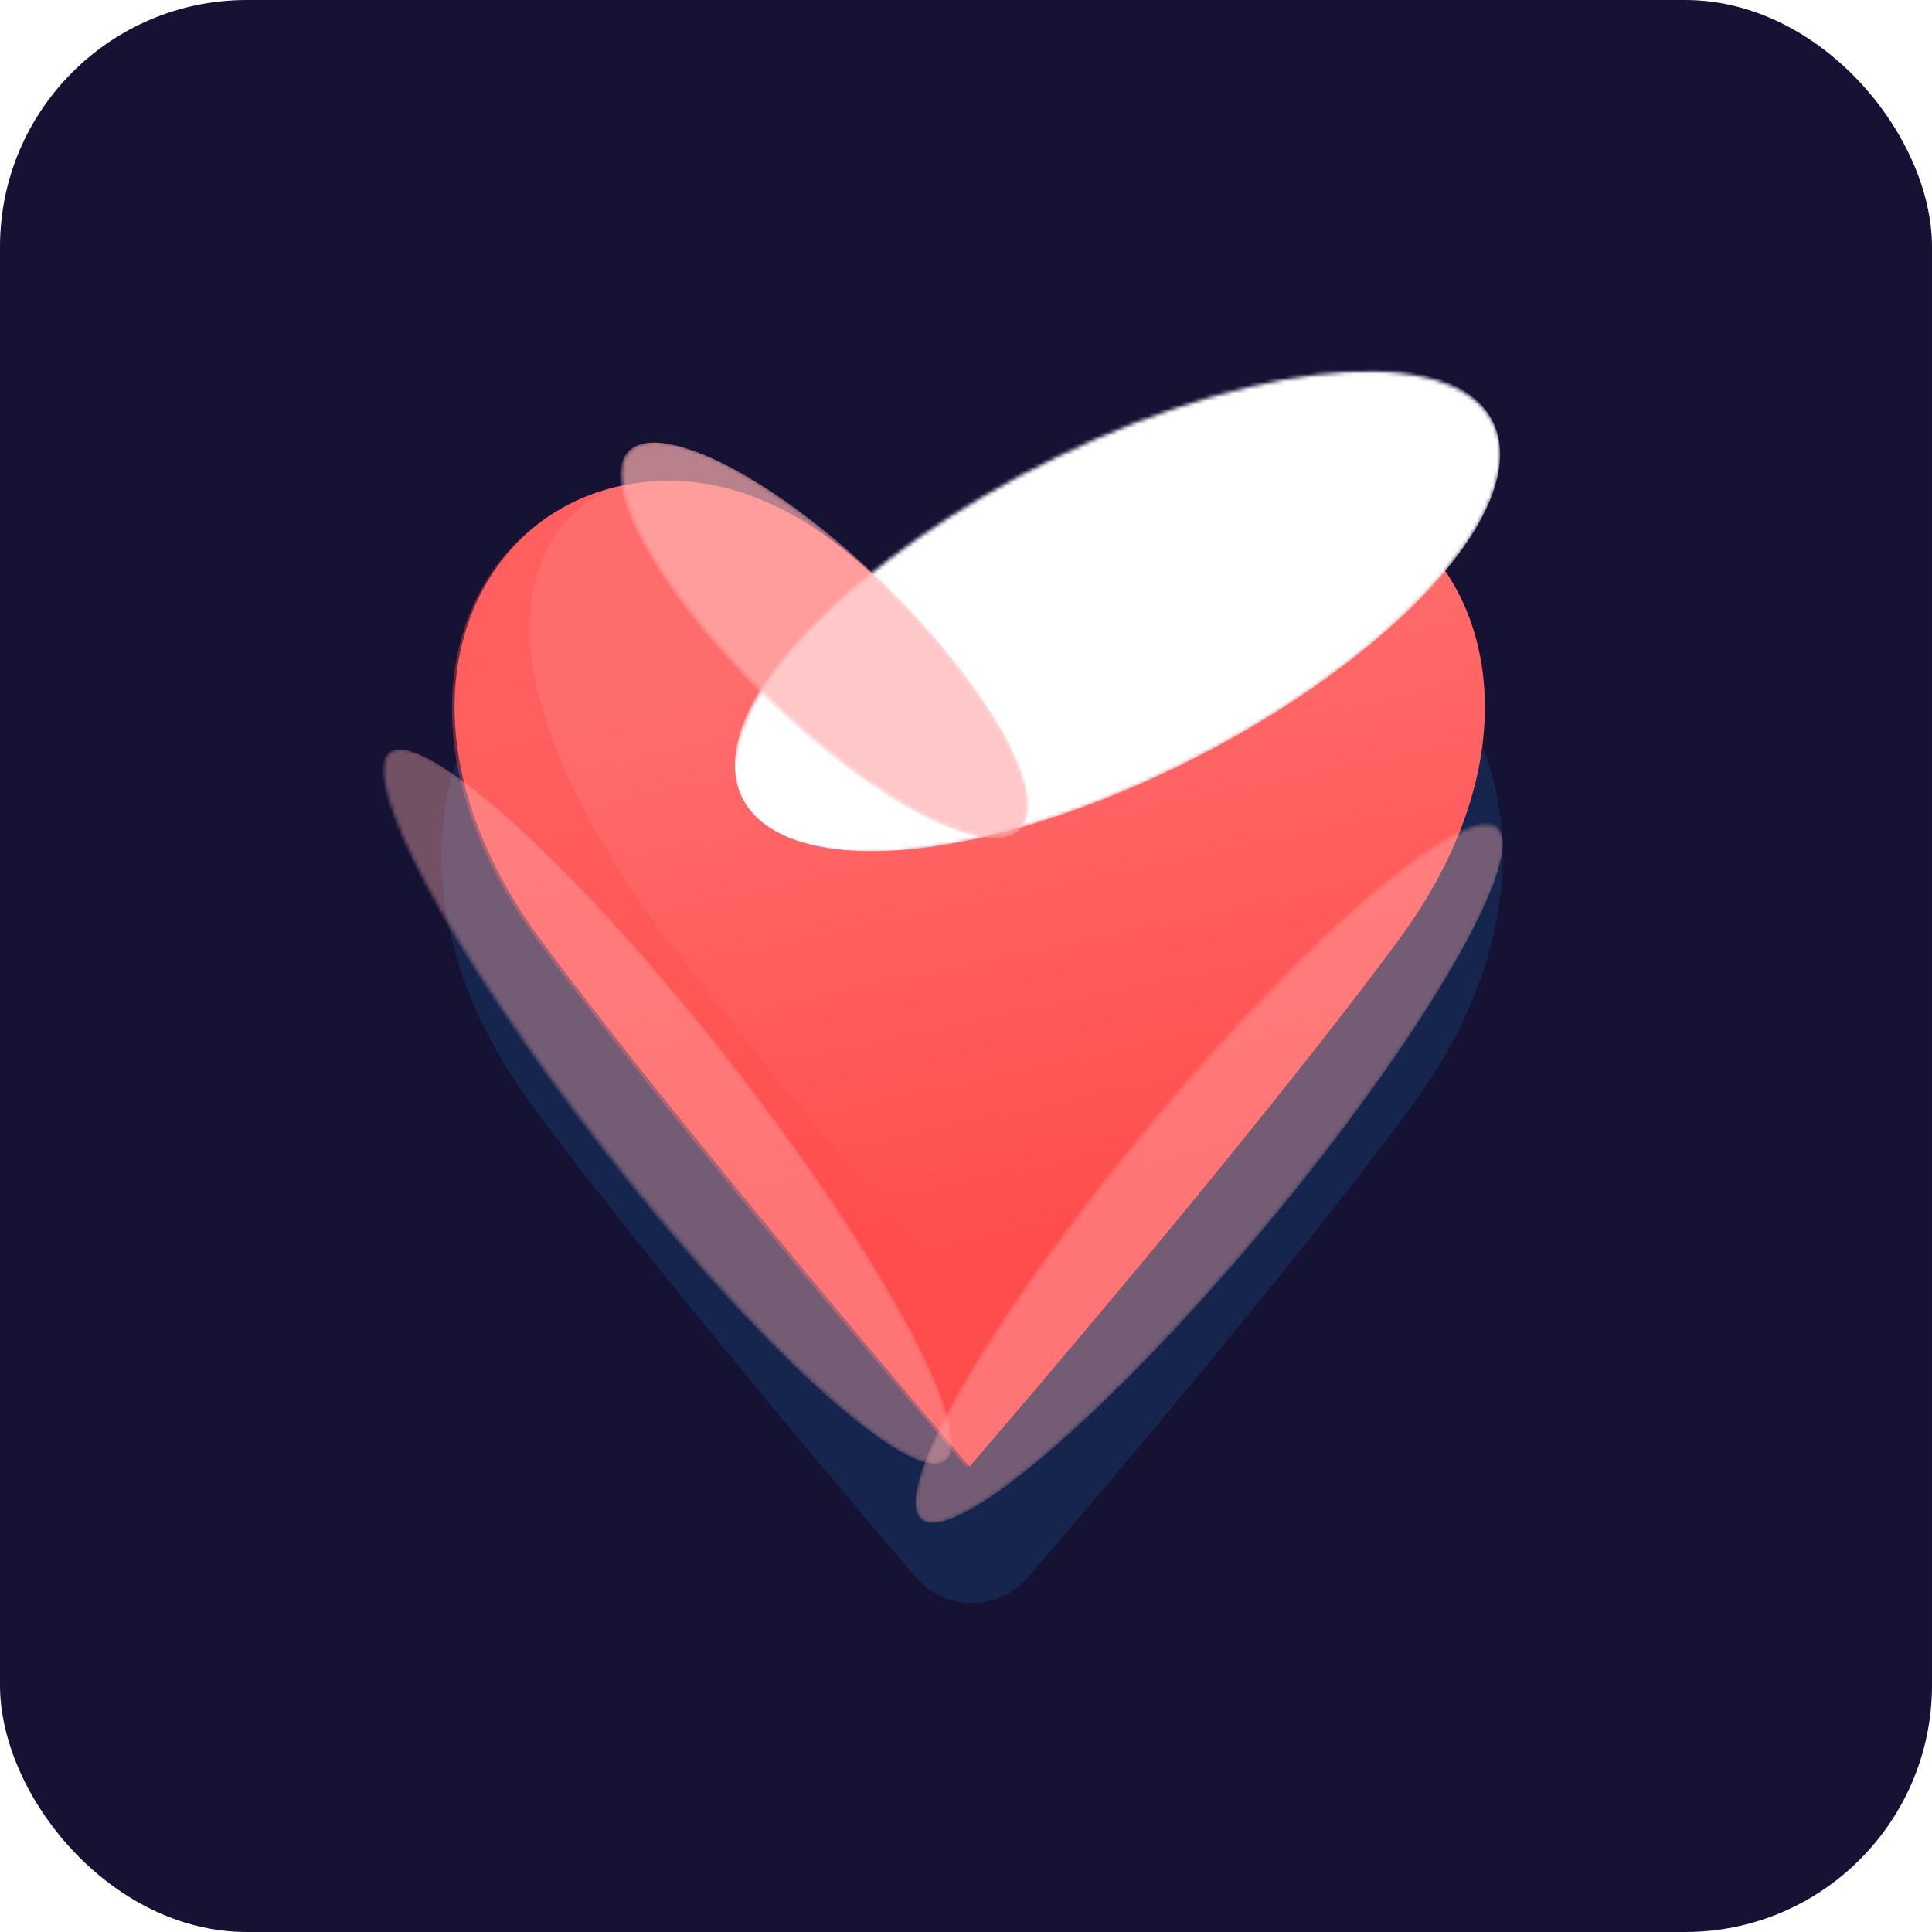 <?xml version="1.0" encoding="UTF-8"?>
<svg xmlns="http://www.w3.org/2000/svg" xmlns:xlink="http://www.w3.org/1999/xlink" viewBox="0 0 500 500">
  <defs>
    <style>
      .cls-1 {
        fill: url(#_Áåçûìÿííûé_ãðàäèåíò_188-2);
      }

      .cls-2 {
        mask: url(#mask-5);
      }

      .cls-3 {
        fill: url(#_Áåçûìÿííûé_ãðàäèåíò_736-2);
      }

      .cls-3, .cls-4, .cls-5 {
        opacity: .4;
      }

      .cls-3, .cls-4, .cls-6, .cls-7, .cls-8, .cls-9, .cls-10, .cls-11, .cls-12 {
        mix-blend-mode: multiply;
      }

      .cls-13 {
        mask: url(#mask-1);
      }

      .cls-4 {
        fill: #ff4d4d;
      }

      .cls-14 {
        mask: url(#mask-10);
      }

      .cls-15 {
        mask: url(#mask-6);
      }

      .cls-16 {
        mask: url(#mask-7);
      }

      .cls-17 {
        fill: url(#_Áåçûìÿííûé_ãðàäèåíò_11);
      }

      .cls-17, .cls-5, .cls-18 {
        mix-blend-mode: screen;
      }

      .cls-19 {
        filter: url(#luminosity-noclip-5);
      }

      .cls-20 {
        fill: #fff;
      }

      .cls-21 {
        mask: url(#mask);
      }

      .cls-6 {
        fill: url(#_Áåçûìÿííûé_ãðàäèåíò_12);
      }

      .cls-22 {
        fill: #ffb0b0;
      }

      .cls-23 {
        mask: url(#mask-8);
      }

      .cls-24 {
        mask: url(#mask-2);
      }

      .cls-25 {
        filter: url(#luminosity-noclip-3);
      }

      .cls-26 {
        mask: url(#mask-9);
      }

      .cls-7 {
        fill: url(#_Áåçûìÿííûé_ãðàäèåíò_740);
      }

      .cls-27 {
        isolation: isolate;
      }

      .cls-8 {
        fill: #162e59;
      }

      .cls-8, .cls-18 {
        opacity: .7;
      }

      .cls-9 {
        fill: url(#_Áåçûìÿííûé_ãðàäèåíò_739);
      }

      .cls-28 {
        fill: #151234;
      }

      .cls-10 {
        fill: url(#_Áåçûìÿííûé_ãðàäèåíò_719);
      }

      .cls-29 {
        fill: url(#_Áåçûìÿííûé_ãðàäèåíò_188-3);
      }

      .cls-30 {
        mix-blend-mode: overlay;
      }

      .cls-31 {
        mask: url(#mask-11);
      }

      .cls-32 {
        fill: url(#_Áåçûìÿííûé_ãðàäèåíò_188);
      }

      .cls-11 {
        fill: url(#_Áåçûìÿííûé_ãðàäèåíò_449);
      }

      .cls-12 {
        fill: url(#_Áåçûìÿííûé_ãðàäèåíò_738);
      }

      .cls-33 {
        mask: url(#mask-4);
      }

      .cls-34 {
        fill: url(#_Áåçûìÿííûé_ãðàäèåíò_188-4);
      }

      .cls-35 {
        filter: url(#luminosity-noclip-7);
      }

      .cls-36 {
        fill: url(#_Áåçûìÿííûé_ãðàäèåíò_736);
      }

      .cls-37 {
        mask: url(#mask-3);
      }

      .cls-38 {
        filter: url(#luminosity-noclip);
      }
    </style>
    <filter id="luminosity-noclip" x="117.64" y="132.33" width="266.65" height="255.13" color-interpolation-filters="sRGB" filterUnits="userSpaceOnUse">
      <feFlood flood-color="#fff" result="bg"/>
      <feBlend in="SourceGraphic" in2="bg"/>
    </filter>
    <filter id="luminosity-noclip-2" x="117.64" y="-10149" width="266.65" height="32766" color-interpolation-filters="sRGB" filterUnits="userSpaceOnUse">
      <feFlood flood-color="#fff" result="bg"/>
      <feBlend in="SourceGraphic" in2="bg"/>
    </filter>
    <mask id="mask-1" x="117.64" y="-10149" width="266.65" height="32766" maskUnits="userSpaceOnUse"/>
    <linearGradient id="_Áåçûìÿííûé_ãðàäèåíò_740" data-name="Áåçûìÿííûé ãðàäèåíò 740" x1="250.97" y1="367.14" x2="250.97" y2="226.44" gradientUnits="userSpaceOnUse">
      <stop offset="0" stop-color="#fff"/>
      <stop offset="1" stop-color="#606060"/>
    </linearGradient>
    <mask id="mask" x="117.64" y="132.33" width="266.65" height="255.13" maskUnits="userSpaceOnUse">
      <g class="cls-38">
        <g class="cls-13">
          <path class="cls-7" d="M339.9,133.37c-24.58-4.65-45.68,7.05-61.24,20.91-15.06,13.42-24.9,24.01-27.69,27.08-2.79-3.08-12.63-13.66-27.69-27.08-15.56-13.87-36.67-25.56-61.24-20.91-42.17,7.98-63.6,61.8-21.82,118.17,37.96,51.22,110.69,135.93,110.69,135.93,10.85-12.6,72.85-84.71,110.81-135.93,41.77-56.37,20.35-110.19-21.82-118.17Z"/>
        </g>
      </g>
    </mask>
    <linearGradient id="_Áåçûìÿííûé_ãðàäèåíò_449" data-name="Áåçûìÿííûé ãðàäèåíò 449" x1="250.97" y1="367.14" x2="250.97" y2="226.44" gradientUnits="userSpaceOnUse">
      <stop offset="0" stop-color="#0f3da7"/>
      <stop offset="1" stop-color="#3358b3"/>
    </linearGradient>
    <linearGradient id="_Áåçûìÿííûé_ãðàäèåíò_736" data-name="Áåçûìÿííûé ãðàäèåíò 736" x1="247.42" y1="166.62" x2="279.37" y2="318.07" gradientUnits="userSpaceOnUse">
      <stop offset="0" stop-color="#ff6c6c"/>
      <stop offset="1" stop-color="#ff4d4d"/>
    </linearGradient>
    <filter id="luminosity-noclip-3" x="250.69" y="126.09" width="133.34" height="253.1" color-interpolation-filters="sRGB" filterUnits="userSpaceOnUse">
      <feFlood flood-color="#fff" result="bg"/>
      <feBlend in="SourceGraphic" in2="bg"/>
    </filter>
    <filter id="luminosity-noclip-4" x="250.69" y="-10149" width="133.34" height="32766" color-interpolation-filters="sRGB" filterUnits="userSpaceOnUse">
      <feFlood flood-color="#fff" result="bg"/>
      <feBlend in="SourceGraphic" in2="bg"/>
    </filter>
    <mask id="mask-3" x="250.69" y="-10149" width="133.34" height="32766" maskUnits="userSpaceOnUse"/>
    <linearGradient id="_Áåçûìÿííûé_ãðàäèåíò_739" data-name="Áåçûìÿííûé ãðàäèåíò 739" x1="355.88" y1="77.47" x2="296.72" y2="363.79" gradientUnits="userSpaceOnUse">
      <stop offset="0" stop-color="#000"/>
      <stop offset=".35" stop-color="#fff"/>
      <stop offset=".77" stop-color="#fff"/>
      <stop offset="1" stop-color="#fff"/>
    </linearGradient>
    <mask id="mask-2" x="250.69" y="126.09" width="133.34" height="253.1" maskUnits="userSpaceOnUse">
      <g class="cls-25">
        <g class="cls-37">
          <path class="cls-9" d="M343.74,126.09c8.23,6.98,16.22,21.2,16.22,38.57s-3.35,36.3-12.62,49.86c-2.27,4.4-9.74,15.55-13.06,20.05-28.61,38.62-75.34,92.95-83.58,102.51v42.12c10.96-12.73,72.86-84.74,110.77-135.9,40.39-54.52,21.7-106.63-17.72-117.2Z"/>
        </g>
      </g>
    </mask>
    <linearGradient id="_Áåçûìÿííûé_ãðàäèåíò_719" data-name="Áåçûìÿííûé ãðàäèåíò 719" x1="355.88" y1="77.47" x2="296.72" y2="363.79" gradientUnits="userSpaceOnUse">
      <stop offset="0" stop-color="#ff4d4d"/>
      <stop offset=".35" stop-color="#ff4d4d"/>
      <stop offset=".77" stop-color="#e53030"/>
      <stop offset="1" stop-color="#8d3030"/>
    </linearGradient>
    <filter id="luminosity-noclip-5" x="143.55" y="132.79" width="214.61" height="71.44" color-interpolation-filters="sRGB" filterUnits="userSpaceOnUse">
      <feFlood flood-color="#fff" result="bg"/>
      <feBlend in="SourceGraphic" in2="bg"/>
    </filter>
    <filter id="luminosity-noclip-6" x="143.55" y="-10149" width="214.61" height="32766" color-interpolation-filters="sRGB" filterUnits="userSpaceOnUse">
      <feFlood flood-color="#fff" result="bg"/>
      <feBlend in="SourceGraphic" in2="bg"/>
    </filter>
    <mask id="mask-5" x="143.55" y="-10149" width="214.61" height="32766" maskUnits="userSpaceOnUse"/>
    <linearGradient id="_Áåçûìÿííûé_ãðàäèåíò_738" data-name="Áåçûìÿííûé ãðàäèåíò 738" x1="261.2" y1="118.1" x2="243.7" y2="202.76" gradientUnits="userSpaceOnUse">
      <stop offset="0" stop-color="#000"/>
      <stop offset=".6" stop-color="#fff"/>
      <stop offset="1" stop-color="#fff"/>
    </linearGradient>
    <mask id="mask-4" x="143.55" y="132.79" width="214.61" height="71.44" maskUnits="userSpaceOnUse">
      <g class="cls-19">
        <g class="cls-2">
          <path class="cls-12" d="M345.11,137.78c-13.22-9.59-30.96-4.34-49.5,7.1-18.54,11.44-44.76,36.28-44.76,36.28,0,0-26.23-24.85-44.76-36.28-18.54-11.44-36.28-16.69-49.5-7.1-16.63,12.06-12.62,37.66-12.62,37.66,0,0,5.32-25.63,26.82-26.23,21.49-.59,80.06,55.02,80.06,55.02,0,0,58.57-55.61,80.06-55.02,21.49.59,26.82,26.23,26.82,26.23,0,0,4.01-25.6-12.62-37.66Z"/>
        </g>
      </g>
    </mask>
    <linearGradient id="_Áåçûìÿííûé_ãðàäèåíò_11" data-name="Áåçûìÿííûé ãðàäèåíò 11" x1="261.2" y1="118.1" x2="243.7" y2="202.76" gradientUnits="userSpaceOnUse">
      <stop offset="0" stop-color="#ff4d4d"/>
      <stop offset=".6" stop-color="#ff4d4d"/>
      <stop offset="1" stop-color="#ff664a"/>
    </linearGradient>
    <filter id="luminosity-noclip-7" x="117.64" y="124.06" width="266.65" height="255.13" color-interpolation-filters="sRGB" filterUnits="userSpaceOnUse">
      <feFlood flood-color="#fff" result="bg"/>
      <feBlend in="SourceGraphic" in2="bg"/>
    </filter>
    <filter id="luminosity-noclip-8" x="117.64" y="-10149" width="266.65" height="32766" color-interpolation-filters="sRGB" filterUnits="userSpaceOnUse">
      <feFlood flood-color="#fff" result="bg"/>
      <feBlend in="SourceGraphic" in2="bg"/>
    </filter>
    <mask id="mask-7" x="117.64" y="-10149" width="266.65" height="32766" maskUnits="userSpaceOnUse"/>
    <linearGradient id="_Áåçûìÿííûé_ãðàäèåíò_12" data-name="Áåçûìÿííûé ãðàäèåíò 12" x1="243.62" y1="164.39" x2="318.55" y2="363.56" gradientUnits="userSpaceOnUse">
      <stop offset="0" stop-color="#000"/>
      <stop offset="1" stop-color="#fff"/>
    </linearGradient>
    <mask id="mask-6" x="117.64" y="124.06" width="266.65" height="255.13" maskUnits="userSpaceOnUse">
      <g class="cls-35">
        <g class="cls-16">
          <path class="cls-6" d="M339.9,125.1c-24.58-4.65-45.68,7.05-61.24,20.91-15.06,13.42-24.9,24.01-27.69,27.08-2.79-3.08-12.63-13.66-27.69-27.08-15.56-13.87-36.67-25.56-61.24-20.91-42.17,7.98-63.6,61.8-21.82,118.17,37.96,51.22,110.69,135.93,110.69,135.93,10.85-12.6,72.85-84.71,110.81-135.93,41.77-56.37,20.35-110.19-21.82-118.17Z"/>
        </g>
      </g>
    </mask>
    <linearGradient id="_Áåçûìÿííûé_ãðàäèåíò_736-2" data-name="Áåçûìÿííûé ãðàäèåíò 736" x1="243.62" y1="164.39" x2="318.55" y2="363.56" xlink:href="#_Áåçûìÿííûé_ãðàäèåíò_736"/>
    <radialGradient id="_Áåçûìÿííûé_ãðàäèåíò_188" data-name="Áåçûìÿííûé ãðàäèåíò 188" cx="-2854.32" cy="-6833.03" fx="-2854.32" fy="-6833.03" r="247.32" gradientTransform="translate(-2587.28 1689.39) rotate(105.25) scale(.22 .35) skewX(46.93)" gradientUnits="userSpaceOnUse">
      <stop offset="0" stop-color="#fff"/>
      <stop offset=".12" stop-color="#c6c6c6"/>
      <stop offset=".24" stop-color="#929292"/>
      <stop offset=".37" stop-color="#656565"/>
      <stop offset=".5" stop-color="#404040"/>
      <stop offset=".62" stop-color="#242424"/>
      <stop offset=".75" stop-color="#101010"/>
      <stop offset=".88" stop-color="#040404"/>
      <stop offset="1" stop-color="#000"/>
    </radialGradient>
    <mask id="mask-8" x="189.86" y="95.25" width="198.37" height="125.39" maskUnits="userSpaceOnUse">
      <path class="cls-32" d="M274.73,210.84c-54.19,18.5-91.72,10.02-83.81-18.94,7.9-28.96,58.24-67.43,112.43-85.94,54.21-18.5,91.73-10.03,83.83,18.93-7.9,28.96-58.23,67.43-112.45,85.95Z"/>
    </mask>
    <radialGradient id="_Áåçûìÿííûé_ãðàäèåíò_188-2" data-name="Áåçûìÿííûé ãðàäèåíò 188" cx="12495.53" cy="2066.18" fx="12495.53" fy="2066.18" r="79.19" gradientTransform="translate(-1685.09 3058.68) rotate(-5.59) scale(.3 -1.25) skewX(-68.8)" xlink:href="#_Áåçûìÿííûé_ãðàäèåíò_188"/>
    <mask id="mask-9" x="98.81" y="193.87" width="147.53" height="184.95" maskUnits="userSpaceOnUse">
      <path class="cls-1" d="M196.16,284.06c-38.48-51.05-80.1-91.42-92.97-90.16-12.87,1.26,7.89,43.66,46.36,94.71,38.49,51.07,80.11,91.43,92.98,90.18,12.87-1.26-7.88-43.66-46.37-94.73Z"/>
    </mask>
    <radialGradient id="_Áåçûìÿííûé_ãðàäèåíò_188-3" data-name="Áåçûìÿííûé ãðàäèåíò 188" cx="-2420.18" cy="3581.76" fx="-2420.18" fy="3581.76" r="79.19" gradientTransform="translate(-2896.07 4945.29) rotate(72.29) scale(.3 -1.25) skewX(-68.8)" xlink:href="#_Áåçûìÿííûé_ãðàäèåíò_188"/>
    <mask id="mask-10" x="236.94" y="212.88" width="152.18" height="181.24" maskUnits="userSpaceOnUse">
      <path class="cls-29" d="M320.15,326.07c41.83-48.34,72.56-97.52,68.62-109.83-3.93-12.32-41.03,16.88-82.86,65.22-41.85,48.36-72.57,97.52-68.64,109.85,3.93,12.32,41.03-16.88,82.88-65.23Z"/>
    </mask>
    <radialGradient id="_Áåçûìÿííûé_ãðàäèåíò_188-4" data-name="Áåçûìÿííûé ãðàäèåíò 188" cx="3949.56" cy="-167.24" fx="3949.56" fy="-167.24" r="45.67" gradientTransform="translate(-1342.01 1192.87) rotate(-41.37) scale(.46 -1.54) skewX(-13.36)" xlink:href="#_Áåçûìÿííûé_ãðàäèåíò_188"/>
    <mask id="mask-11" x="160.45" y="114.24" width="105.68" height="102.72" maskUnits="userSpaceOnUse">
      <path class="cls-34" d="M229.35,151.6c-27.72-27.28-57.29-43.13-66.05-35.41-8.76,7.72,6.6,36.08,34.32,63.36,27.73,27.28,57.29,43.14,66.06,35.42,8.76-7.72-6.6-36.08-34.33-63.37Z"/>
    </mask>
  </defs>
  <g class="cls-27">
    <g id="Layer_2" data-name="Layer 2">
      <g id="_Ñëîé_1" data-name="Ñëîé 1">
        <rect class="cls-28" width="500" height="500" rx="63.88" ry="63.88"/>
        <g>
          <path class="cls-8" d="M383.71,193.28c-8.51-21.74-27.1-37.27-49.73-41.55-24.11-4.57-48.51,3.4-70.56,23.04-4.43,3.95-8.4,7.66-11.83,10.97-3.43-3.31-7.39-7.02-11.83-10.97-22.04-19.64-46.44-27.61-70.55-23.04-22.63,4.28-41.22,19.81-49.73,41.55-11.11,28.4-4.34,62.42,18.58,93.35,33.67,45.43,96.32,118.47,98.97,121.56,3.63,4.22,8.92,6.66,14.49,6.66h.01c5.56,0,10.85-2.42,14.48-6.64,19.39-22.51,67.86-79.42,99.09-121.58,22.92-30.93,29.7-64.96,18.58-93.35Z"/>
          <g class="cls-21">
            <path class="cls-11" d="M339.9,133.37c-24.58-4.65-45.68,7.05-61.24,20.91-15.06,13.42-24.9,24.01-27.69,27.08-2.79-3.08-12.63-13.66-27.69-27.08-15.56-13.87-36.67-25.56-61.24-20.91-42.17,7.98-63.6,61.8-21.82,118.17,37.96,51.22,110.69,135.93,110.69,135.93,10.85-12.6,72.85-84.71,110.81-135.93,41.77-56.37,20.35-110.19-21.82-118.17Z"/>
          </g>
          <path class="cls-36" d="M339.9,125.44c-24.58-4.65-45.68,7.05-61.24,20.91-15.06,13.42-24.9,24.01-27.69,27.08-2.79-3.08-12.63-13.66-27.69-27.08-15.56-13.87-36.67-25.56-61.24-20.91-42.17,7.98-63.6,61.8-21.82,118.17,37.96,51.22,110.69,135.93,110.69,135.93,10.85-12.6,72.85-84.71,110.81-135.93,41.77-56.37,20.35-110.19-21.82-118.17Z"/>
          <g class="cls-24">
            <path class="cls-10" d="M343.74,126.09c8.23,6.98,16.22,21.2,16.22,38.57s-3.35,36.3-12.62,49.86c-2.27,4.4-9.74,15.55-13.06,20.05-28.61,38.62-75.34,92.95-83.58,102.51v42.12c10.96-12.73,72.86-84.74,110.77-135.9,40.39-54.52,21.7-106.63-17.72-117.2Z"/>
          </g>
          <path class="cls-4" d="M139.54,243.97c37.91,51.16,99.81,123.17,110.77,135.9v-42.12c-8.23-9.56-54.97-63.89-83.58-102.51-3.31-4.5-6.13-8.97-8.4-13.37-9.28-13.56-21.27-39.94-21.27-58s6.51-30.12,20.2-37.1c-39.42,10.58-58.12,62.68-17.72,117.2Z"/>
          <g class="cls-33">
            <path class="cls-17" d="M345.11,137.78c-13.22-9.59-30.96-4.34-49.5,7.1-18.54,11.44-44.76,36.28-44.76,36.28,0,0-26.23-24.85-44.76-36.28-18.54-11.44-36.28-16.69-49.5-7.1-16.63,12.06-12.62,37.66-12.62,37.66,0,0,5.32-25.63,26.82-26.23,21.49-.59,80.06,55.02,80.06,55.02,0,0,58.57-55.61,80.06-55.02,21.49.59,26.82,26.23,26.82,26.23,0,0,4.01-25.6-12.62-37.66Z"/>
          </g>
          <g class="cls-15">
            <path class="cls-3" d="M339.9,125.1c-24.58-4.65-45.68,7.05-61.24,20.91-15.06,13.42-24.9,24.01-27.69,27.08-2.79-3.08-12.63-13.66-27.69-27.08-15.56-13.87-36.67-25.56-61.24-20.91-42.17,7.98-63.6,61.8-21.82,118.17,37.96,51.22,110.69,135.93,110.69,135.93,10.85-12.6,72.85-84.71,110.81-135.93,41.77-56.37,20.35-110.19-21.82-118.17Z"/>
          </g>
          <g class="cls-23">
            <g class="cls-30">
              <path class="cls-20" d="M274.73,210.84c-54.19,18.5-91.37,8.75-83.47-20.21,7.9-28.96,58.24-67.44,112.44-85.95,54.21-18.5,91.38-8.75,83.48,20.21-7.9,28.96-58.23,67.43-112.45,85.95Z"/>
            </g>
          </g>
          <g class="cls-26">
            <g class="cls-5">
              <path class="cls-22" d="M196.16,284.06c-38.48-51.05-80.67-91.36-93.53-90.11-12.87,1.26,7.88,43.66,46.36,94.72,38.49,51.07,80.68,91.38,93.55,90.12,12.87-1.26-7.88-43.66-46.37-94.73Z"/>
            </g>
          </g>
          <g class="cls-14">
            <g class="cls-5">
              <path class="cls-22" d="M320.15,326.07c41.83-48.34,72.38-98.06,68.45-110.37-3.93-12.32-41.03,16.88-82.87,65.22-41.85,48.36-72.39,98.07-68.46,110.39,3.93,12.32,41.03-16.88,82.88-65.23Z"/>
            </g>
          </g>
          <g class="cls-31">
            <g class="cls-18">
              <path class="cls-22" d="M229.35,151.6c-27.72-27.28-57.67-42.79-66.43-35.08-8.76,7.72,6.6,36.09,34.32,63.37,27.73,27.28,57.68,42.8,66.44,35.08,8.76-7.72-6.6-36.08-34.33-63.37Z"/>
            </g>
          </g>
        </g>
      </g>
    </g>
  </g>
</svg>